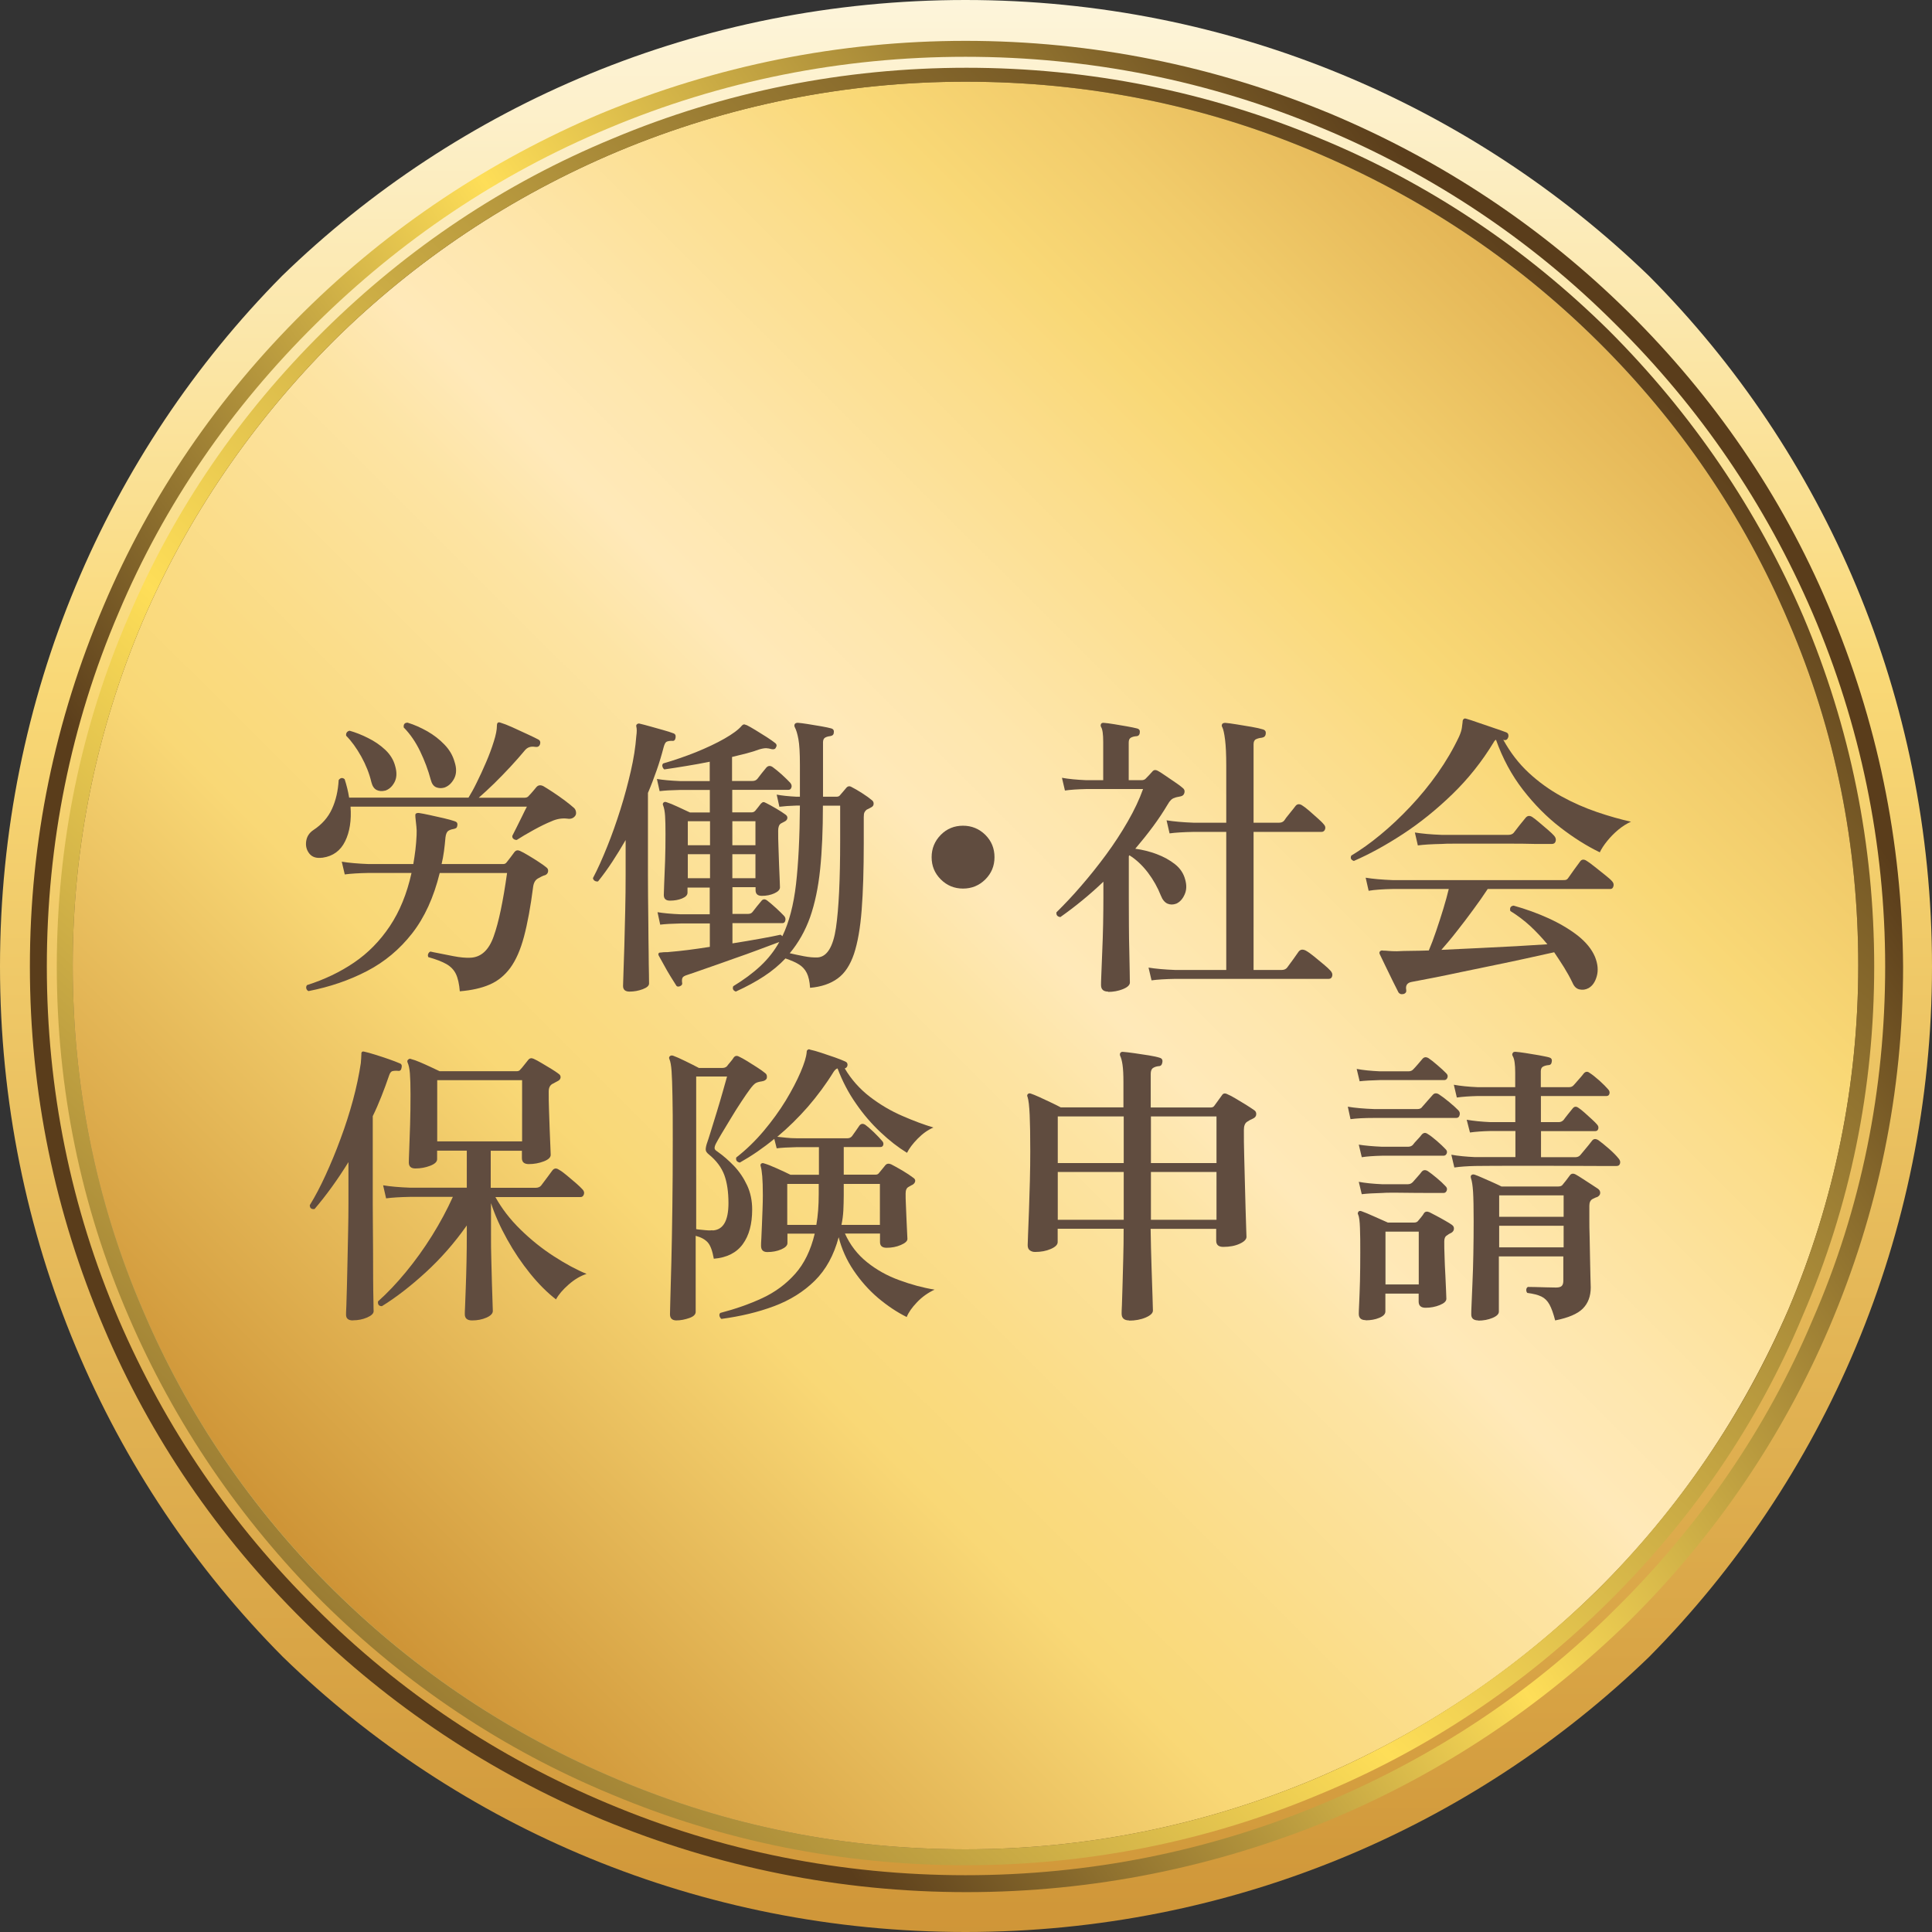 <svg width="96" height="96" viewBox="0 0 96 96" fill="none" xmlns="http://www.w3.org/2000/svg">
<rect x="0" y="0" width="96" height="96" fill="#333333" stroke="none"/>
<g clip-path="url(#clip0_424_62)">
<path d="M81.939 82.335C90.603 73.572 96 61.442 96 48.025C96 34.608 90.653 22.478 81.939 13.714C73.176 5.248 61.194 0 47.975 0C34.756 0 22.775 5.199 14.011 13.714C5.347 22.478 0 34.608 0 48.025C0 61.442 5.347 73.572 14.061 82.335C22.775 90.801 34.756 96 47.975 96C61.194 96 73.176 90.801 81.939 82.335ZM4.307 48.025C4.307 24.161 23.864 4.802 47.975 4.802C72.087 4.802 91.643 24.161 91.643 48.025C91.643 71.889 72.087 91.247 47.975 91.247C23.864 91.198 4.307 71.889 4.307 48.025Z" fill="url(#paint0_linear_424_62)"/>
<path d="M89.118 30.845C86.89 25.596 83.672 20.893 79.563 16.833C75.453 12.773 70.7 9.605 65.353 7.377C59.858 5.099 54.016 3.911 47.975 3.911C41.935 3.911 36.093 5.099 30.597 7.377C25.3 9.555 20.547 12.773 16.437 16.784C12.328 20.844 9.11 25.547 6.882 30.795C4.555 36.291 3.367 42.034 3.367 48.025C3.367 54.015 4.555 59.758 6.882 65.205C9.11 70.453 12.328 75.156 16.437 79.216C20.547 83.276 25.3 86.444 30.647 88.672C36.142 90.95 41.984 92.138 48.025 92.138C54.065 92.138 59.907 90.95 65.403 88.672C70.7 86.444 75.503 83.276 79.612 79.216C83.722 75.156 86.94 70.453 89.168 65.205C91.495 59.758 92.683 53.966 92.683 48.025C92.633 42.034 91.445 36.291 89.118 30.845Z" fill="url(#paint1_linear_424_62)"/>
<path d="M47.975 3.763C23.27 3.763 3.218 23.567 3.218 48.025C3.218 72.483 23.27 92.287 47.975 92.287C72.681 92.287 92.732 72.483 92.732 48.025C92.732 23.567 72.681 3.763 47.975 3.763ZM79.365 79.018C75.305 83.028 70.552 86.197 65.254 88.425C59.808 90.702 53.966 91.891 47.975 91.891C41.984 91.891 36.192 90.752 30.696 88.425C25.399 86.197 20.695 83.078 16.586 79.018C12.526 75.008 9.308 70.304 7.08 65.056C4.753 59.66 3.614 53.916 3.614 47.975C3.614 42.034 4.802 36.291 7.08 30.894C9.308 25.696 12.526 20.992 16.586 16.932C20.646 12.922 25.399 9.753 30.696 7.525C36.142 5.248 41.984 4.06 47.975 4.06C53.966 4.06 59.759 5.198 65.254 7.525C70.552 9.753 75.255 12.873 79.365 16.932C83.424 20.943 86.643 25.646 88.871 30.894C91.198 36.291 92.336 42.034 92.336 47.975C92.336 53.916 91.148 59.66 88.871 65.056C86.593 70.304 83.424 75.008 79.365 79.018Z" fill="url(#paint2_linear_424_62)"/>
<path d="M89.613 30.647C87.336 25.349 84.068 20.547 79.959 16.437C75.8 12.328 70.997 9.11 65.601 6.882C60.056 4.555 54.114 3.367 48.025 3.367C41.935 3.367 35.994 4.555 30.449 6.882C25.052 9.11 20.25 12.328 16.091 16.437C11.932 20.547 8.664 25.3 6.387 30.647C4.01 36.142 2.822 41.984 2.822 48.025C2.822 54.065 4.01 59.907 6.387 65.403C8.664 70.7 11.932 75.503 16.041 79.612C20.2 83.722 25.003 86.94 30.399 89.168C35.944 91.495 41.886 92.683 47.975 92.683C54.065 92.683 60.006 91.495 65.551 89.168C70.948 86.94 75.75 83.722 79.909 79.612C84.068 75.503 87.336 70.75 89.564 65.403C91.94 59.907 93.128 54.065 93.128 48.025C93.128 41.984 91.94 36.142 89.613 30.647ZM65.254 88.425C59.808 90.702 53.966 91.891 47.975 91.891C41.984 91.891 36.192 90.752 30.696 88.425C25.399 86.197 20.695 83.078 16.586 79.018C12.526 75.008 9.308 70.304 7.08 65.056C4.753 59.66 3.614 53.916 3.614 47.975C3.614 42.034 4.802 36.291 7.08 30.894C9.308 25.696 12.526 20.992 16.586 16.933C20.646 12.922 25.399 9.754 30.696 7.526C36.142 5.248 41.984 4.06 47.975 4.06C53.966 4.06 59.759 5.199 65.254 7.526C70.552 9.754 75.255 12.873 79.365 16.933C83.424 20.943 86.643 25.646 88.871 30.894C91.198 36.291 92.336 42.034 92.336 47.975C92.336 53.916 91.148 59.66 88.871 65.056C86.643 70.255 83.424 74.958 79.365 79.018C75.255 83.028 70.552 86.197 65.254 88.425Z" fill="url(#paint3_linear_424_62)"/>
<path d="M90.851 30.102C88.524 24.606 85.157 19.705 80.899 15.496C76.642 11.288 71.641 7.971 66.096 5.644C60.353 3.268 54.263 2.03 47.975 2.03C41.688 2.03 35.598 3.268 29.855 5.644C24.359 7.971 19.358 11.288 15.101 15.496C10.843 19.705 7.476 24.606 5.149 30.102C2.723 35.796 1.485 41.786 1.485 48.025C1.485 54.263 2.723 60.254 5.149 65.947C7.476 71.443 10.843 76.344 15.101 80.553C19.358 84.761 24.359 88.078 29.904 90.405C35.647 92.782 41.737 94.019 48.025 94.019C54.312 94.019 60.402 92.782 66.145 90.405C71.691 88.078 76.642 84.761 80.949 80.553C85.207 76.344 88.573 71.393 90.9 65.947C93.326 60.254 94.564 54.263 94.564 48.025C94.515 41.786 93.277 35.796 90.851 30.102ZM65.749 89.613C60.105 91.99 54.114 93.178 47.975 93.178C41.836 93.178 35.845 91.99 30.201 89.613C24.755 87.336 19.854 84.068 15.695 79.909C11.486 75.75 8.219 70.948 5.892 65.551C3.515 60.006 2.327 54.114 2.327 48.025C2.327 41.935 3.515 35.994 5.892 30.449C8.169 25.052 11.486 20.25 15.695 16.091C19.903 11.932 24.755 8.664 30.201 6.387C35.845 4.01 41.836 2.822 47.975 2.822C54.114 2.822 60.105 4.01 65.749 6.387C71.195 8.664 76.097 11.932 80.256 16.091C84.464 20.25 87.732 25.052 90.059 30.449C92.435 35.994 93.673 41.935 93.673 48.025C93.673 54.114 92.485 60.056 90.059 65.601C87.781 70.997 84.464 75.8 80.256 79.959C76.097 84.118 71.195 87.336 65.749 89.613Z" fill="url(#paint4_linear_424_62)"/>
<path d="M16.017 42.618C15.719 42.658 15.507 42.588 15.368 42.41C15.229 42.232 15.18 42.029 15.214 41.796C15.249 41.563 15.368 41.38 15.576 41.242C15.997 40.964 16.304 40.618 16.497 40.192C16.69 39.771 16.799 39.291 16.828 38.761C16.918 38.642 17.017 38.627 17.125 38.717C17.224 39.024 17.299 39.326 17.348 39.633H23.28C23.398 39.444 23.537 39.197 23.691 38.88C23.849 38.563 24.003 38.227 24.156 37.87C24.309 37.514 24.438 37.167 24.537 36.845C24.641 36.518 24.691 36.261 24.691 36.063C24.691 35.984 24.706 35.934 24.735 35.914C24.765 35.885 24.814 35.885 24.884 35.914C25.022 35.954 25.215 36.028 25.468 36.142C25.721 36.256 25.968 36.37 26.211 36.484C26.458 36.598 26.631 36.682 26.74 36.741C26.839 36.791 26.869 36.875 26.829 36.994C26.79 37.093 26.711 37.132 26.592 37.112C26.364 37.073 26.191 37.137 26.062 37.306C25.864 37.543 25.636 37.806 25.369 38.093C25.102 38.38 24.829 38.662 24.552 38.934C24.27 39.207 24.017 39.44 23.79 39.638H26.077C26.166 39.638 26.235 39.603 26.285 39.534C26.334 39.484 26.399 39.415 26.478 39.321C26.557 39.227 26.617 39.157 26.656 39.108C26.745 39.009 26.859 38.994 26.998 39.063C27.117 39.133 27.275 39.231 27.478 39.365C27.681 39.499 27.879 39.638 28.077 39.786C28.275 39.935 28.424 40.058 28.533 40.157C28.582 40.207 28.612 40.271 28.622 40.35C28.632 40.43 28.617 40.494 28.577 40.544C28.488 40.662 28.354 40.707 28.181 40.677C27.914 40.648 27.656 40.692 27.399 40.811C27.151 40.91 26.859 41.053 26.523 41.237C26.181 41.425 25.899 41.593 25.676 41.737C25.607 41.737 25.552 41.717 25.508 41.677C25.463 41.638 25.448 41.588 25.458 41.529C25.508 41.43 25.577 41.291 25.671 41.108C25.765 40.925 25.859 40.737 25.953 40.539C26.047 40.341 26.122 40.192 26.181 40.083H17.418C17.467 40.761 17.378 41.336 17.15 41.801C16.922 42.267 16.551 42.544 16.031 42.618H16.017ZM22.849 49.272C22.819 48.901 22.755 48.609 22.656 48.401C22.557 48.193 22.398 48.029 22.185 47.906C21.968 47.782 21.671 47.668 21.284 47.559C21.255 47.5 21.255 47.445 21.279 47.391C21.304 47.336 21.339 47.302 21.388 47.282C21.428 47.292 21.473 47.302 21.522 47.312C21.572 47.322 21.621 47.331 21.671 47.341C21.918 47.391 22.2 47.445 22.527 47.51C22.854 47.574 23.131 47.599 23.369 47.589C23.898 47.569 24.29 47.218 24.532 46.524C24.78 45.836 24.998 44.787 25.196 43.38H21.849C21.552 44.589 21.096 45.589 20.477 46.381C19.858 47.173 19.111 47.797 18.235 48.252C17.358 48.708 16.393 49.039 15.328 49.247C15.269 49.218 15.234 49.173 15.219 49.114C15.204 49.054 15.219 49 15.254 48.95C16.12 48.673 16.898 48.302 17.591 47.831C18.284 47.361 18.878 46.757 19.368 46.024C19.858 45.292 20.22 44.41 20.448 43.376H18.324C17.824 43.385 17.423 43.41 17.131 43.45L16.982 42.816C17.343 42.876 17.794 42.915 18.324 42.935H20.537C20.576 42.707 20.611 42.474 20.641 42.232C20.67 41.989 20.69 41.747 20.7 41.504C20.71 41.336 20.705 41.192 20.69 41.068C20.675 40.945 20.666 40.841 20.656 40.752C20.646 40.682 20.641 40.633 20.641 40.603C20.631 40.514 20.636 40.459 20.656 40.44C20.675 40.41 20.725 40.395 20.804 40.395C20.943 40.415 21.126 40.45 21.349 40.499C21.576 40.548 21.804 40.598 22.037 40.653C22.27 40.707 22.453 40.757 22.591 40.806C22.7 40.836 22.745 40.905 22.725 41.014C22.715 41.083 22.695 41.128 22.661 41.148C22.626 41.167 22.587 41.182 22.537 41.192C22.408 41.212 22.314 41.252 22.255 41.301C22.195 41.355 22.156 41.455 22.136 41.603C22.116 41.841 22.091 42.069 22.062 42.291C22.032 42.514 21.992 42.727 21.943 42.935H24.998C25.077 42.935 25.136 42.905 25.176 42.846C25.225 42.786 25.29 42.702 25.374 42.593C25.458 42.484 25.522 42.395 25.572 42.326C25.641 42.247 25.73 42.232 25.839 42.281C25.948 42.331 26.087 42.405 26.25 42.504C26.419 42.603 26.582 42.707 26.75 42.816C26.919 42.925 27.052 43.019 27.146 43.098C27.216 43.148 27.245 43.212 27.235 43.296C27.226 43.38 27.181 43.44 27.102 43.48C27.032 43.499 26.968 43.524 26.909 43.554C26.849 43.584 26.795 43.613 26.745 43.643C26.607 43.712 26.523 43.851 26.493 44.054C26.364 45.059 26.211 45.886 26.037 46.539C25.864 47.193 25.636 47.708 25.359 48.089C25.082 48.465 24.74 48.747 24.334 48.921C23.928 49.099 23.433 49.208 22.849 49.257V49.272ZM19.131 39.286C18.972 39.326 18.834 39.311 18.71 39.251C18.586 39.187 18.502 39.058 18.452 38.86C18.353 38.439 18.185 38.014 17.952 37.593C17.715 37.172 17.467 36.825 17.2 36.558C17.19 36.489 17.2 36.434 17.234 36.39C17.269 36.345 17.314 36.32 17.373 36.31C17.66 36.39 17.962 36.508 18.279 36.667C18.601 36.825 18.888 37.018 19.141 37.256C19.393 37.494 19.561 37.766 19.641 38.083C19.73 38.4 19.715 38.662 19.596 38.88C19.477 39.098 19.319 39.231 19.126 39.291L19.131 39.286ZM22.067 39.138C21.928 39.177 21.794 39.167 21.671 39.118C21.542 39.063 21.453 38.939 21.403 38.741C21.274 38.261 21.096 37.786 20.873 37.325C20.651 36.865 20.378 36.469 20.061 36.147C20.042 35.989 20.106 35.909 20.255 35.909C20.581 36.008 20.903 36.152 21.23 36.335C21.557 36.523 21.839 36.741 22.086 36.999C22.334 37.256 22.497 37.538 22.587 37.855C22.695 38.182 22.686 38.459 22.567 38.687C22.443 38.92 22.279 39.068 22.072 39.138H22.067Z" fill="#604C3F"/>
<path d="M31.285 49.272C31.067 49.272 30.959 49.178 30.959 48.99C30.959 48.95 30.964 48.748 30.978 48.386C30.993 48.02 31.008 47.564 31.023 47.005C31.038 46.45 31.053 45.861 31.067 45.242C31.082 44.623 31.087 44.034 31.087 43.47V41.742C30.869 42.118 30.652 42.475 30.424 42.821C30.196 43.168 29.963 43.49 29.716 43.797C29.657 43.806 29.602 43.797 29.552 43.767C29.503 43.737 29.473 43.693 29.463 43.633C29.701 43.183 29.934 42.658 30.171 42.069C30.409 41.48 30.627 40.861 30.83 40.217C31.033 39.573 31.201 38.94 31.345 38.316C31.488 37.692 31.578 37.113 31.617 36.583C31.647 36.365 31.647 36.207 31.617 36.098C31.607 36.048 31.617 36.009 31.662 35.979C31.701 35.949 31.751 35.944 31.81 35.964C31.939 35.994 32.107 36.038 32.32 36.098C32.533 36.157 32.741 36.217 32.954 36.276C33.167 36.335 33.335 36.39 33.464 36.439C33.553 36.469 33.588 36.543 33.568 36.662C33.548 36.781 33.489 36.831 33.39 36.811C33.261 36.811 33.172 36.831 33.117 36.86C33.063 36.89 33.018 36.979 32.979 37.118C32.88 37.499 32.766 37.885 32.632 38.266C32.498 38.648 32.355 39.029 32.196 39.4V43.47C32.196 43.737 32.196 44.084 32.201 44.519C32.206 44.955 32.211 45.416 32.216 45.906C32.216 46.396 32.226 46.866 32.231 47.307C32.231 47.748 32.241 48.114 32.246 48.406C32.246 48.698 32.251 48.852 32.251 48.871C32.251 48.98 32.147 49.074 31.934 49.154C31.721 49.233 31.503 49.272 31.276 49.272H31.285ZM36.568 49.272C36.429 49.223 36.385 49.134 36.434 49.005C36.954 48.688 37.405 48.356 37.786 48C38.162 47.648 38.479 47.247 38.722 46.807C38.464 46.906 38.133 47.03 37.717 47.183C37.306 47.337 36.87 47.495 36.41 47.653C35.954 47.817 35.523 47.97 35.117 48.109C34.716 48.252 34.395 48.361 34.157 48.441C34.028 48.48 33.949 48.525 33.919 48.574C33.89 48.624 33.88 48.698 33.89 48.797C33.919 48.896 33.885 48.965 33.786 49.005C33.687 49.045 33.617 49.02 33.578 48.931C33.518 48.842 33.434 48.703 33.32 48.52C33.206 48.337 33.097 48.144 32.989 47.946C32.88 47.748 32.795 47.599 32.736 47.49C32.706 47.441 32.706 47.396 32.736 47.356C32.746 47.337 32.791 47.327 32.87 47.327C32.929 47.317 32.993 47.312 33.068 47.312C33.142 47.312 33.221 47.312 33.31 47.297C33.558 47.277 33.85 47.247 34.197 47.203C34.538 47.158 34.9 47.109 35.271 47.049V45.886H33.825C33.385 45.896 33.043 45.916 32.805 45.945L32.672 45.326C32.969 45.376 33.345 45.411 33.805 45.43H35.266V44.103H34.162V44.356C34.162 44.475 34.073 44.569 33.895 44.643C33.716 44.717 33.518 44.752 33.291 44.752C33.083 44.752 32.984 44.658 32.984 44.47C32.984 44.401 32.989 44.212 33.003 43.901C33.018 43.589 33.033 43.217 33.048 42.782C33.063 42.346 33.068 41.9 33.068 41.445C33.068 41.059 33.063 40.762 33.048 40.544C33.033 40.326 33.003 40.158 32.954 40.029C32.924 39.969 32.929 39.92 32.969 39.88C33.008 39.841 33.063 39.836 33.132 39.865C33.261 39.905 33.444 39.979 33.677 40.088C33.909 40.197 34.112 40.291 34.281 40.37H35.271V39.252H33.795C33.355 39.261 33.013 39.281 32.776 39.311L32.642 38.707C32.939 38.756 33.315 38.791 33.776 38.811H35.266V37.85C34.875 37.93 34.484 37.999 34.093 38.063C33.706 38.128 33.345 38.182 33.008 38.232C32.959 38.192 32.929 38.142 32.914 38.083C32.899 38.024 32.914 37.974 32.954 37.935C33.503 37.776 34.048 37.588 34.583 37.375C35.117 37.157 35.593 36.934 35.999 36.702C36.405 36.469 36.697 36.256 36.86 36.058C36.9 36.019 36.929 35.999 36.949 35.999C36.979 35.989 37.024 35.999 37.083 36.028H37.098C37.217 36.088 37.37 36.172 37.553 36.286C37.742 36.4 37.925 36.514 38.108 36.632C38.291 36.751 38.43 36.85 38.529 36.929C38.598 36.989 38.608 37.058 38.558 37.137C38.529 37.217 38.459 37.246 38.35 37.227C38.251 37.197 38.157 37.182 38.068 37.177C37.979 37.177 37.86 37.197 37.717 37.241C37.529 37.311 37.326 37.375 37.098 37.434C36.87 37.494 36.633 37.553 36.375 37.613V38.806H37.395C37.494 38.806 37.573 38.771 37.633 38.702C37.692 38.623 37.766 38.529 37.855 38.415C37.944 38.301 38.019 38.212 38.078 38.142C38.167 38.044 38.271 38.034 38.39 38.113C38.529 38.212 38.682 38.34 38.855 38.494C39.029 38.653 39.162 38.786 39.261 38.89C39.331 38.969 39.351 39.048 39.326 39.128C39.301 39.207 39.252 39.247 39.172 39.247H36.385V40.365H37.36C37.42 40.365 37.474 40.341 37.524 40.291C37.563 40.242 37.608 40.187 37.657 40.128C37.707 40.068 37.756 40.004 37.806 39.935C37.855 39.885 37.895 39.861 37.925 39.856C37.954 39.851 38.004 39.865 38.073 39.905C38.212 39.974 38.375 40.063 38.568 40.177C38.761 40.291 38.915 40.39 39.034 40.479C39.103 40.529 39.133 40.588 39.123 40.658C39.113 40.727 39.068 40.781 38.989 40.821C38.95 40.841 38.92 40.856 38.895 40.87C38.87 40.885 38.841 40.9 38.801 40.92C38.712 40.979 38.667 41.098 38.667 41.272C38.667 41.529 38.667 41.806 38.682 42.103C38.692 42.405 38.702 42.693 38.712 42.975C38.722 43.257 38.732 43.495 38.742 43.697C38.752 43.901 38.756 44.029 38.756 44.089C38.756 44.208 38.662 44.306 38.474 44.391C38.286 44.475 38.083 44.514 37.855 44.514C37.647 44.514 37.544 44.42 37.544 44.232V44.084H36.395V45.411H37.177C37.276 45.411 37.35 45.376 37.4 45.307C37.459 45.227 37.529 45.138 37.613 45.034C37.697 44.93 37.766 44.846 37.826 44.777C37.905 44.668 38.004 44.658 38.123 44.747C38.251 44.846 38.395 44.97 38.558 45.118C38.722 45.267 38.85 45.396 38.95 45.5C39.019 45.569 39.044 45.648 39.024 45.737C39.004 45.827 38.955 45.871 38.875 45.871H36.395V46.876C36.895 46.797 37.365 46.718 37.806 46.638C38.242 46.559 38.568 46.495 38.786 46.445C38.816 46.465 38.846 46.49 38.875 46.52C39.212 45.822 39.435 44.96 39.554 43.93C39.672 42.9 39.737 41.603 39.747 40.029H39.568C39.237 40.039 38.955 40.059 38.727 40.088L38.593 39.484C38.86 39.534 39.182 39.568 39.568 39.588H39.747V38.009C39.747 37.42 39.722 36.989 39.672 36.727C39.623 36.459 39.563 36.266 39.494 36.137C39.464 36.078 39.464 36.023 39.494 35.974C39.524 35.934 39.573 35.915 39.643 35.915C39.761 35.925 39.93 35.944 40.143 35.979C40.361 36.014 40.578 36.048 40.801 36.088C41.024 36.127 41.187 36.162 41.296 36.192C41.405 36.221 41.45 36.291 41.43 36.4C41.43 36.499 41.371 36.558 41.252 36.578C41.153 36.588 41.069 36.613 40.999 36.652C40.93 36.692 40.895 36.771 40.895 36.89V39.588H41.574C41.653 39.588 41.712 39.559 41.752 39.499C41.801 39.44 41.851 39.38 41.905 39.321C41.96 39.261 42.004 39.207 42.044 39.157C42.123 39.058 42.217 39.044 42.326 39.113C42.465 39.182 42.633 39.281 42.836 39.41C43.039 39.539 43.202 39.657 43.331 39.766C43.391 39.816 43.415 39.875 43.41 39.95C43.405 40.024 43.366 40.078 43.287 40.118C43.237 40.148 43.197 40.167 43.168 40.182C43.138 40.197 43.103 40.217 43.064 40.232C43.014 40.271 42.98 40.316 42.955 40.365C42.93 40.415 42.92 40.494 42.92 40.603V41.886C42.92 43.202 42.886 44.312 42.816 45.212C42.747 46.114 42.618 46.841 42.435 47.396C42.247 47.95 41.98 48.361 41.623 48.619C41.267 48.881 40.811 49.035 40.252 49.084C40.232 48.767 40.177 48.525 40.088 48.346C39.999 48.168 39.87 48.03 39.707 47.926C39.544 47.822 39.316 47.723 39.029 47.624C38.722 47.95 38.37 48.243 37.964 48.51C37.558 48.777 37.098 49.025 36.578 49.263L36.568 49.272ZM34.177 41.999H35.281V40.806H34.177V41.999ZM34.177 43.638H35.281V42.445H34.177V43.638ZM36.39 41.999H37.538V40.806H36.39V41.999ZM36.39 43.638H37.538V42.445H36.39V43.638ZM40.638 47.574C41.098 47.535 41.4 47.044 41.539 46.099C41.678 45.153 41.747 43.712 41.747 41.776V40.034H40.89C40.89 41.232 40.846 42.286 40.752 43.197C40.658 44.108 40.489 44.901 40.252 45.579C40.009 46.257 39.672 46.851 39.242 47.366C39.459 47.416 39.692 47.465 39.95 47.515C40.207 47.564 40.435 47.584 40.643 47.574H40.638Z" fill="#604C3F"/>
<path d="M47.852 44.153C47.421 44.153 47.049 43.999 46.747 43.697C46.44 43.39 46.292 43.024 46.292 42.593C46.292 42.163 46.445 41.791 46.747 41.484C47.049 41.177 47.421 41.029 47.852 41.029C48.282 41.029 48.654 41.182 48.961 41.484C49.267 41.791 49.416 42.158 49.416 42.593C49.416 43.029 49.263 43.395 48.961 43.697C48.658 43.999 48.287 44.153 47.852 44.153Z" fill="#604C3F"/>
<path d="M55.065 49.272C54.827 49.272 54.709 49.163 54.709 48.946C54.709 48.906 54.709 48.738 54.724 48.436C54.733 48.134 54.748 47.762 54.768 47.322C54.788 46.881 54.803 46.416 54.813 45.935C54.822 45.455 54.827 45.005 54.827 44.594V43.811C54.159 44.45 53.446 45.034 52.689 45.569C52.54 45.549 52.476 45.47 52.495 45.331C52.887 44.945 53.298 44.514 53.718 44.024C54.139 43.539 54.555 43.019 54.956 42.475C55.357 41.93 55.719 41.376 56.04 40.816C56.362 40.257 56.615 39.722 56.798 39.207H53.966C53.535 39.217 53.184 39.242 52.916 39.281L52.768 38.648C53.095 38.707 53.491 38.746 53.961 38.766H54.818V36.865C54.818 36.484 54.783 36.236 54.714 36.127C54.684 36.078 54.684 36.023 54.714 35.964C54.743 35.924 54.793 35.91 54.862 35.919C54.981 35.929 55.144 35.949 55.357 35.984C55.57 36.019 55.783 36.053 56.001 36.093C56.219 36.132 56.387 36.167 56.501 36.197C56.61 36.226 56.654 36.296 56.635 36.405C56.625 36.523 56.56 36.583 56.441 36.583C56.342 36.593 56.258 36.618 56.189 36.657C56.12 36.697 56.085 36.776 56.085 36.895V38.766H56.734C56.803 38.766 56.862 38.746 56.912 38.707C56.961 38.657 57.021 38.598 57.09 38.524C57.159 38.449 57.224 38.38 57.283 38.311C57.343 38.251 57.422 38.246 57.521 38.296C57.63 38.355 57.763 38.44 57.917 38.548C58.075 38.657 58.234 38.766 58.397 38.875C58.56 38.984 58.684 39.078 58.773 39.157C58.853 39.217 58.877 39.296 58.853 39.395C58.828 39.494 58.764 39.553 58.655 39.573C58.615 39.583 58.565 39.593 58.506 39.603C58.447 39.613 58.397 39.628 58.358 39.648C58.239 39.677 58.125 39.786 58.021 39.974C57.803 40.341 57.56 40.707 57.288 41.074C57.016 41.44 56.724 41.806 56.412 42.173C56.773 42.222 57.13 42.311 57.476 42.44C57.818 42.569 58.125 42.737 58.382 42.94C58.64 43.143 58.813 43.4 58.892 43.707C58.971 43.985 58.962 44.232 58.862 44.45C58.764 44.673 58.625 44.821 58.452 44.901C58.293 44.96 58.145 44.96 58.011 44.901C57.877 44.841 57.763 44.708 57.684 44.505C57.526 44.103 57.313 43.722 57.041 43.361C56.768 43.004 56.461 42.712 56.12 42.499L56.09 42.544V44.623C56.09 45.044 56.09 45.49 56.095 45.96C56.095 46.425 56.105 46.866 56.115 47.272C56.125 47.683 56.13 48.025 56.135 48.307C56.135 48.589 56.144 48.757 56.144 48.817C56.144 48.946 56.031 49.054 55.798 49.149C55.565 49.243 55.318 49.287 55.055 49.287L55.065 49.272ZM57.219 48.713L57.07 48.079C57.437 48.139 57.882 48.178 58.412 48.198H60.932V41.336H59.323C58.813 41.346 58.407 41.37 58.115 41.41L57.966 40.762C58.338 40.821 58.788 40.861 59.308 40.88H60.932V38.048C60.932 37.499 60.912 37.068 60.873 36.756C60.833 36.444 60.788 36.241 60.739 36.142C60.699 36.083 60.699 36.023 60.739 35.964C60.769 35.934 60.818 35.919 60.888 35.919C61.016 35.929 61.204 35.954 61.447 35.994C61.694 36.033 61.942 36.073 62.19 36.117C62.442 36.162 62.625 36.202 62.744 36.241C62.863 36.271 62.912 36.345 62.893 36.464C62.883 36.573 62.818 36.637 62.7 36.657C62.591 36.667 62.496 36.692 62.412 36.731C62.328 36.771 62.289 36.855 62.289 36.984V40.88H63.556C63.665 40.88 63.749 40.846 63.809 40.776C63.858 40.697 63.952 40.573 64.091 40.405C64.229 40.237 64.323 40.118 64.373 40.049C64.452 39.95 64.556 39.935 64.68 40.004C64.779 40.063 64.898 40.153 65.041 40.276C65.185 40.4 65.324 40.524 65.462 40.648C65.601 40.772 65.705 40.87 65.769 40.95C65.848 41.029 65.873 41.113 65.843 41.202C65.814 41.291 65.754 41.336 65.665 41.336H62.289V48.198H63.675C63.804 48.198 63.898 48.158 63.957 48.079C64.026 47.99 64.125 47.851 64.259 47.668C64.393 47.48 64.482 47.351 64.531 47.282C64.621 47.173 64.739 47.158 64.888 47.237C64.997 47.297 65.13 47.391 65.294 47.525C65.457 47.658 65.616 47.792 65.774 47.921C65.933 48.054 66.046 48.158 66.116 48.238C66.195 48.327 66.22 48.416 66.195 48.505C66.17 48.594 66.116 48.639 66.027 48.639H58.412C57.912 48.648 57.511 48.673 57.219 48.713Z" fill="#604C3F"/>
<path d="M67.279 42.782C67.131 42.732 67.086 42.643 67.145 42.514C67.606 42.237 68.091 41.895 68.591 41.48C69.091 41.069 69.586 40.603 70.076 40.083C70.567 39.563 71.017 39.014 71.433 38.425C71.849 37.836 72.205 37.227 72.502 36.598C72.582 36.42 72.626 36.271 72.641 36.157C72.656 36.038 72.666 35.944 72.676 35.875C72.676 35.806 72.691 35.761 72.72 35.741C72.74 35.702 72.785 35.692 72.854 35.712C72.993 35.751 73.196 35.816 73.458 35.91C73.725 36.004 73.988 36.093 74.255 36.182C74.522 36.271 74.716 36.34 74.844 36.39C74.894 36.41 74.924 36.439 74.943 36.484C74.958 36.529 74.958 36.573 74.948 36.623C74.909 36.741 74.839 36.791 74.74 36.771L74.696 36.756C75.042 37.385 75.458 37.93 75.958 38.395C76.453 38.855 76.998 39.247 77.582 39.568C78.166 39.89 78.761 40.148 79.355 40.351C79.949 40.554 80.513 40.712 81.043 40.831C80.835 40.92 80.627 41.054 80.414 41.227C80.201 41.405 80.018 41.593 79.855 41.796C79.691 41.999 79.573 42.182 79.493 42.351C78.855 42.044 78.201 41.633 77.533 41.118C76.864 40.603 76.246 39.979 75.681 39.252C75.117 38.524 74.666 37.692 74.334 36.756C74.285 36.786 74.245 36.831 74.216 36.89C73.636 37.845 72.953 38.702 72.166 39.464C71.379 40.227 70.562 40.885 69.715 41.44C68.868 41.994 68.056 42.44 67.279 42.777V42.782ZM69.73 49.391C69.631 49.421 69.552 49.391 69.492 49.317C69.433 49.208 69.344 49.03 69.22 48.777C69.096 48.525 68.972 48.267 68.844 48.005C68.715 47.738 68.621 47.544 68.561 47.416C68.532 47.356 68.537 47.307 68.576 47.267C68.616 47.228 68.67 47.218 68.74 47.237C68.809 47.237 68.898 47.237 69.007 47.252C69.116 47.262 69.25 47.267 69.403 47.267C69.621 47.257 69.864 47.247 70.136 47.247C70.408 47.247 70.695 47.237 70.997 47.228C71.116 46.95 71.235 46.633 71.359 46.267C71.483 45.906 71.601 45.539 71.715 45.168C71.829 44.797 71.918 44.465 71.988 44.173H69.215C68.705 44.183 68.299 44.212 68.007 44.262L67.859 43.613C68.23 43.673 68.68 43.712 69.2 43.732H77.637C77.716 43.732 77.775 43.732 77.815 43.717C77.855 43.707 77.894 43.673 77.934 43.613C77.993 43.524 78.087 43.391 78.221 43.207C78.355 43.024 78.449 42.895 78.508 42.816C78.587 42.697 78.696 42.683 78.835 42.772C78.934 42.831 79.067 42.93 79.241 43.069C79.414 43.207 79.582 43.341 79.751 43.475C79.919 43.608 80.033 43.707 80.092 43.777C80.172 43.856 80.196 43.94 80.172 44.034C80.147 44.128 80.097 44.173 80.018 44.173H73.923C73.716 44.49 73.478 44.831 73.206 45.198C72.938 45.569 72.666 45.92 72.394 46.267C72.126 46.614 71.864 46.921 71.621 47.198C72.22 47.168 72.844 47.139 73.488 47.109C74.131 47.079 74.75 47.049 75.349 47.015C75.944 46.98 76.458 46.95 76.889 46.921C76.632 46.609 76.349 46.307 76.043 46.02C75.731 45.732 75.399 45.485 75.047 45.267C75.008 45.109 75.062 45.02 75.211 45C75.81 45.168 76.389 45.376 76.944 45.628C77.498 45.881 77.983 46.168 78.399 46.49C78.81 46.817 79.097 47.168 79.256 47.549C79.394 47.896 79.424 48.213 79.345 48.5C79.266 48.792 79.127 48.99 78.934 49.099C78.785 49.178 78.637 49.198 78.483 49.163C78.33 49.129 78.216 49.02 78.137 48.832C78.008 48.564 77.865 48.307 77.711 48.059C77.552 47.807 77.389 47.559 77.226 47.317C76.835 47.406 76.379 47.505 75.859 47.619C75.339 47.733 74.81 47.846 74.25 47.96C73.696 48.074 73.151 48.188 72.621 48.297C72.092 48.411 71.606 48.51 71.176 48.594C70.745 48.678 70.398 48.743 70.141 48.792C69.923 48.832 69.834 48.965 69.874 49.188C69.893 49.287 69.849 49.356 69.74 49.396L69.73 49.391ZM70.453 42.014L70.304 41.366C70.666 41.425 71.111 41.465 71.631 41.484H74.948C75.067 41.484 75.156 41.45 75.216 41.38C75.275 41.301 75.369 41.178 75.503 41.009C75.636 40.841 75.736 40.717 75.805 40.638C75.894 40.529 76.003 40.514 76.132 40.593C76.221 40.653 76.34 40.742 76.483 40.866C76.632 40.989 76.775 41.113 76.919 41.237C77.062 41.361 77.161 41.455 77.221 41.524C77.3 41.613 77.325 41.702 77.3 41.796C77.275 41.89 77.211 41.935 77.117 41.935H76.275C75.914 41.925 75.488 41.92 74.998 41.92H72.314C71.963 41.92 71.74 41.925 71.641 41.935C71.131 41.945 70.73 41.97 70.448 42.009L70.453 42.014Z" fill="#604C3F"/>
<path d="M17.537 65.611C17.309 65.611 17.195 65.517 17.195 65.329C17.195 65.289 17.195 65.14 17.21 64.888C17.22 64.63 17.23 64.304 17.239 63.898C17.249 63.497 17.259 63.056 17.269 62.576C17.279 62.1 17.289 61.62 17.299 61.145C17.309 60.67 17.314 60.229 17.314 59.823V57.744C16.774 58.62 16.21 59.397 15.63 60.076C15.472 60.095 15.393 60.031 15.393 59.883C15.66 59.452 15.922 58.952 16.18 58.387C16.437 57.823 16.69 57.224 16.922 56.585C17.16 55.951 17.363 55.313 17.537 54.674C17.71 54.035 17.838 53.421 17.928 52.832C17.938 52.743 17.942 52.659 17.947 52.575C17.947 52.491 17.957 52.431 17.957 52.392C17.947 52.273 17.997 52.228 18.106 52.258C18.244 52.288 18.423 52.337 18.645 52.407C18.868 52.476 19.091 52.55 19.319 52.629C19.547 52.709 19.725 52.778 19.863 52.837C19.953 52.867 19.982 52.941 19.953 53.06C19.933 53.179 19.873 53.228 19.774 53.209C19.646 53.199 19.552 53.209 19.487 53.228C19.423 53.253 19.373 53.322 19.334 53.441C19.215 53.788 19.091 54.129 18.957 54.466C18.824 54.803 18.68 55.139 18.522 55.461V59.828C18.522 60.016 18.522 60.313 18.527 60.719C18.527 61.125 18.537 61.581 18.537 62.076C18.537 62.571 18.537 63.051 18.541 63.507C18.541 63.962 18.551 64.348 18.556 64.655C18.556 64.967 18.566 65.13 18.566 65.15C18.566 65.269 18.457 65.373 18.239 65.467C18.022 65.561 17.789 65.606 17.532 65.606L17.537 65.611ZM23.453 65.611C23.215 65.611 23.096 65.507 23.096 65.304C23.096 65.264 23.096 65.121 23.111 64.868C23.121 64.616 23.131 64.299 23.146 63.918C23.161 63.531 23.171 63.125 23.181 62.685C23.191 62.244 23.195 61.818 23.195 61.392V60.892C22.577 61.769 21.893 62.546 21.146 63.229C20.398 63.913 19.675 64.472 18.977 64.903C18.829 64.903 18.764 64.824 18.784 64.665C19.245 64.254 19.71 63.764 20.17 63.205C20.631 62.645 21.067 62.041 21.468 61.398C21.869 60.754 22.215 60.11 22.502 59.472H20.378C19.878 59.481 19.477 59.506 19.185 59.546L19.037 58.897C19.398 58.957 19.849 58.996 20.378 59.016H23.195V57.174H21.72V57.6C21.72 57.729 21.606 57.838 21.373 57.927C21.141 58.016 20.898 58.06 20.641 58.06C20.423 58.06 20.314 57.962 20.314 57.764C20.314 57.694 20.319 57.486 20.334 57.135C20.349 56.788 20.363 56.367 20.378 55.872C20.393 55.382 20.398 54.882 20.398 54.382C20.398 53.931 20.388 53.585 20.368 53.342C20.349 53.1 20.309 52.916 20.25 52.788C20.23 52.728 20.24 52.684 20.279 52.654C20.329 52.605 20.378 52.595 20.428 52.624C20.547 52.654 20.69 52.703 20.863 52.778C21.037 52.852 21.215 52.931 21.393 53.015C21.576 53.1 21.725 53.169 21.844 53.228H25.681C25.76 53.228 25.82 53.199 25.859 53.139C25.909 53.09 25.973 53.015 26.052 52.911C26.131 52.807 26.196 52.728 26.245 52.669C26.315 52.58 26.404 52.56 26.513 52.609C26.622 52.659 26.755 52.728 26.909 52.822C27.067 52.916 27.226 53.011 27.389 53.109C27.552 53.209 27.676 53.293 27.765 53.362C27.834 53.411 27.864 53.471 27.854 53.545C27.844 53.62 27.8 53.674 27.721 53.714C27.671 53.743 27.627 53.768 27.582 53.788C27.538 53.808 27.493 53.832 27.443 53.862C27.325 53.931 27.265 54.055 27.265 54.233C27.265 54.511 27.265 54.818 27.28 55.164C27.29 55.511 27.3 55.843 27.315 56.169C27.329 56.496 27.339 56.768 27.349 56.996C27.359 57.224 27.364 57.352 27.364 57.382C27.364 57.511 27.25 57.62 27.018 57.709C26.785 57.798 26.537 57.843 26.275 57.843C26.047 57.843 25.933 57.744 25.933 57.546V57.179H24.384V59.021H26.612C26.74 59.021 26.834 58.981 26.894 58.902C26.953 58.823 27.047 58.699 27.176 58.526C27.305 58.353 27.394 58.234 27.443 58.164C27.532 58.046 27.642 58.031 27.77 58.12C27.879 58.179 28.008 58.273 28.161 58.402C28.315 58.531 28.463 58.66 28.612 58.783C28.76 58.912 28.869 59.016 28.939 59.095C29.018 59.175 29.043 59.259 29.013 59.348C28.983 59.437 28.929 59.481 28.849 59.481H24.616C24.933 60.051 25.344 60.59 25.864 61.096C26.379 61.6 26.933 62.046 27.518 62.422C28.102 62.799 28.646 63.096 29.147 63.299C28.84 63.398 28.543 63.576 28.255 63.828C27.963 64.086 27.755 64.329 27.627 64.566C27.196 64.234 26.765 63.804 26.344 63.284C25.924 62.764 25.542 62.2 25.201 61.586C24.859 60.972 24.592 60.378 24.398 59.783V61.392C24.398 61.774 24.398 62.17 24.413 62.581C24.423 62.992 24.433 63.378 24.443 63.744C24.453 64.111 24.463 64.423 24.473 64.675C24.483 64.928 24.488 65.081 24.488 65.141C24.488 65.269 24.384 65.378 24.171 65.472C23.958 65.566 23.72 65.611 23.458 65.611H23.453ZM21.725 56.714H25.943V53.674H21.725V56.714Z" fill="#604C3F"/>
<path d="M33.617 65.611C33.4 65.611 33.291 65.507 33.291 65.304C33.291 65.244 33.295 64.987 33.31 64.536C33.325 64.086 33.34 63.472 33.36 62.699C33.38 61.927 33.395 61.026 33.409 60.001C33.424 58.971 33.429 57.847 33.429 56.63C33.429 55.704 33.429 54.976 33.414 54.441C33.404 53.907 33.39 53.501 33.37 53.223C33.35 52.946 33.315 52.753 33.266 52.634C33.236 52.575 33.241 52.525 33.281 52.486C33.32 52.446 33.375 52.436 33.444 52.456C33.583 52.505 33.786 52.594 34.048 52.723C34.315 52.852 34.538 52.966 34.726 53.065H35.905C35.994 53.065 36.068 53.035 36.127 52.976C36.137 52.956 36.187 52.892 36.281 52.783C36.375 52.674 36.429 52.599 36.449 52.56C36.519 52.461 36.608 52.441 36.717 52.5C36.826 52.55 36.959 52.624 37.123 52.723C37.286 52.822 37.449 52.926 37.618 53.035C37.786 53.144 37.92 53.238 38.014 53.317C38.093 53.367 38.123 53.451 38.103 53.57C38.073 53.659 37.989 53.713 37.85 53.733C37.712 53.753 37.608 53.783 37.538 53.827C37.469 53.872 37.38 53.966 37.271 54.114C37.152 54.273 37.009 54.481 36.836 54.743C36.662 55.006 36.489 55.278 36.321 55.56C36.147 55.847 35.994 56.105 35.855 56.332C35.717 56.565 35.623 56.728 35.573 56.828C35.523 56.927 35.504 57.001 35.509 57.055C35.509 57.11 35.553 57.159 35.632 57.209C35.929 57.417 36.207 57.659 36.474 57.937C36.741 58.219 36.954 58.536 37.123 58.897C37.291 59.258 37.375 59.66 37.375 60.1C37.375 60.818 37.222 61.392 36.91 61.818C36.603 62.244 36.123 62.492 35.469 62.546C35.4 62.155 35.301 61.883 35.167 61.734C35.033 61.586 34.835 61.477 34.568 61.407V65.185C34.568 65.314 34.464 65.418 34.251 65.492C34.038 65.566 33.82 65.611 33.593 65.611H33.617ZM35.4 61.14C35.929 61.12 36.197 60.669 36.197 59.783C36.197 59.224 36.127 58.754 35.989 58.382C35.85 58.011 35.598 57.669 35.221 57.362C35.122 57.283 35.073 57.209 35.068 57.139C35.063 57.07 35.078 56.971 35.117 56.842C35.167 56.704 35.236 56.491 35.325 56.199C35.414 55.907 35.514 55.585 35.623 55.233C35.731 54.877 35.83 54.545 35.919 54.228C36.009 53.911 36.078 53.669 36.127 53.491H34.593V61.075C34.593 61.075 34.642 61.081 34.682 61.09C34.791 61.1 34.905 61.11 35.028 61.125C35.152 61.14 35.276 61.145 35.405 61.13L35.4 61.14ZM35.845 65.536C35.796 65.497 35.766 65.447 35.751 65.388C35.736 65.328 35.751 65.279 35.791 65.239C36.548 65.041 37.242 64.799 37.88 64.502C38.519 64.204 39.059 63.803 39.509 63.298C39.96 62.794 40.286 62.125 40.484 61.298H39.128V61.769C39.128 61.888 39.024 61.991 38.821 62.081C38.613 62.17 38.385 62.214 38.128 62.214C37.92 62.214 37.816 62.11 37.816 61.902C37.816 61.843 37.816 61.719 37.831 61.531C37.84 61.343 37.85 61.125 37.86 60.868C37.87 60.61 37.88 60.353 37.89 60.085C37.9 59.818 37.905 59.59 37.905 59.392C37.905 58.981 37.895 58.664 37.875 58.442C37.855 58.219 37.831 58.06 37.801 57.961C37.781 57.902 37.786 57.857 37.816 57.828C37.855 57.788 37.91 57.783 37.979 57.813C38.118 57.852 38.326 57.932 38.598 58.055C38.875 58.179 39.098 58.283 39.276 58.372H40.692V57.001H39.583C39.143 57.011 38.811 57.031 38.593 57.06L38.474 56.59C38.197 56.818 37.92 57.026 37.633 57.224C37.345 57.422 37.058 57.6 36.761 57.768C36.613 57.739 36.553 57.654 36.583 57.516C37.073 57.135 37.529 56.694 37.95 56.194C38.365 55.699 38.732 55.194 39.044 54.684C39.351 54.174 39.598 53.703 39.781 53.273C39.965 52.842 40.063 52.52 40.083 52.292C40.083 52.223 40.098 52.184 40.128 52.174C40.158 52.134 40.202 52.129 40.262 52.159C40.4 52.188 40.583 52.238 40.806 52.312C41.034 52.386 41.257 52.461 41.48 52.54C41.702 52.619 41.876 52.688 42.004 52.748C42.093 52.788 42.128 52.857 42.108 52.956C42.089 53.025 42.044 53.07 41.975 53.09C42.301 53.639 42.717 54.109 43.227 54.501C43.737 54.892 44.277 55.209 44.841 55.451C45.406 55.699 45.921 55.887 46.381 56.026C46.104 56.144 45.846 56.328 45.599 56.58C45.351 56.833 45.178 57.065 45.069 57.283C44.633 57.016 44.198 56.679 43.757 56.263C43.316 55.852 42.905 55.377 42.534 54.837C42.158 54.303 41.856 53.718 41.618 53.09C41.559 53.099 41.494 53.154 41.425 53.253C41.044 53.872 40.613 54.451 40.143 54.996C39.672 55.535 39.162 56.035 38.623 56.486C38.732 56.496 38.875 56.511 39.049 56.531C39.222 56.55 39.4 56.56 39.578 56.56H42.113C42.202 56.56 42.277 56.526 42.336 56.456C42.386 56.387 42.45 56.298 42.529 56.184C42.608 56.07 42.668 55.986 42.707 55.926C42.787 55.827 42.886 55.818 43.004 55.897C43.113 55.976 43.252 56.1 43.425 56.263C43.599 56.431 43.727 56.57 43.816 56.674C43.886 56.743 43.91 56.813 43.891 56.887C43.871 56.961 43.821 56.996 43.742 56.996H41.925V58.367H43.519C43.589 58.367 43.643 58.338 43.683 58.278C43.732 58.219 43.787 58.154 43.846 58.08C43.906 58.006 43.955 57.947 43.995 57.897C44.064 57.818 44.158 57.803 44.277 57.852C44.416 57.922 44.599 58.026 44.831 58.159C45.064 58.298 45.242 58.417 45.371 58.516C45.45 58.565 45.485 58.625 45.475 58.694C45.465 58.763 45.42 58.823 45.341 58.872C45.312 58.882 45.282 58.897 45.252 58.917C45.222 58.937 45.188 58.956 45.148 58.976C45.049 59.026 45 59.135 45 59.303C45 59.452 45 59.645 45.014 59.877C45.024 60.115 45.034 60.353 45.044 60.6C45.054 60.848 45.064 61.061 45.074 61.244C45.084 61.427 45.089 61.531 45.089 61.561C45.089 61.67 44.98 61.769 44.762 61.863C44.544 61.957 44.312 62.001 44.054 62.001C43.836 62.001 43.727 61.907 43.727 61.719V61.293H41.984C42.242 61.863 42.608 62.338 43.084 62.719C43.559 63.1 44.094 63.398 44.683 63.61C45.272 63.828 45.856 63.987 46.44 64.081C46.104 64.239 45.812 64.447 45.564 64.71C45.312 64.972 45.143 65.215 45.054 65.442C44.574 65.205 44.099 64.888 43.628 64.492C43.163 64.096 42.757 63.635 42.41 63.12C42.064 62.605 41.821 62.056 41.673 61.477C41.435 62.373 41.039 63.091 40.484 63.64C39.93 64.185 39.257 64.606 38.464 64.903C37.672 65.2 36.801 65.408 35.845 65.536ZM39.118 60.863H40.564C40.603 60.635 40.633 60.397 40.653 60.14C40.672 59.882 40.682 59.62 40.682 59.343V58.828H39.118V60.863ZM41.806 60.863H43.722V58.828H41.925V59.402C41.925 59.669 41.915 59.922 41.905 60.16C41.891 60.402 41.861 60.635 41.811 60.863H41.806Z" fill="#604C3F"/>
<path d="M56.115 65.611C55.857 65.611 55.733 65.497 55.733 65.274C55.733 65.234 55.733 65.091 55.748 64.838C55.758 64.586 55.768 64.264 55.778 63.873C55.788 63.482 55.798 63.041 55.813 62.551C55.828 62.066 55.833 61.566 55.833 61.056H52.555V61.719C52.555 61.848 52.441 61.962 52.213 62.061C51.986 62.16 51.728 62.209 51.431 62.209C51.332 62.209 51.248 62.184 51.174 62.13C51.099 62.076 51.065 61.991 51.065 61.873C51.065 61.813 51.075 61.63 51.084 61.318C51.099 61.006 51.114 60.62 51.129 60.16C51.144 59.699 51.159 59.204 51.174 58.684C51.188 58.164 51.193 57.664 51.193 57.194C51.193 56.436 51.184 55.837 51.164 55.397C51.144 54.956 51.109 54.659 51.06 54.51C51.03 54.451 51.035 54.401 51.075 54.362C51.114 54.322 51.169 54.317 51.238 54.347C51.327 54.377 51.466 54.431 51.649 54.515C51.837 54.599 52.025 54.689 52.223 54.783C52.421 54.877 52.58 54.956 52.708 55.025H55.823V53.773C55.823 53.401 55.808 53.114 55.778 52.911C55.748 52.708 55.709 52.56 55.659 52.461C55.639 52.401 55.644 52.352 55.674 52.312C55.704 52.273 55.753 52.258 55.823 52.268C55.941 52.278 56.12 52.297 56.362 52.332C56.605 52.367 56.843 52.401 57.085 52.441C57.328 52.48 57.506 52.52 57.625 52.56C57.734 52.589 57.778 52.664 57.758 52.782C57.739 52.911 57.679 52.976 57.58 52.976C57.471 52.986 57.377 53.015 57.298 53.065C57.219 53.114 57.179 53.213 57.179 53.362V55.03H60.16C60.249 55.03 60.313 54.996 60.353 54.926C60.402 54.857 60.462 54.773 60.536 54.674C60.61 54.575 60.67 54.491 60.719 54.421C60.779 54.322 60.873 54.307 61.001 54.377C61.1 54.416 61.234 54.486 61.397 54.585C61.566 54.684 61.734 54.788 61.907 54.892C62.081 55.001 62.214 55.09 62.313 55.159C62.393 55.209 62.427 55.278 62.422 55.372C62.417 55.466 62.363 55.535 62.254 55.585C62.155 55.624 62.056 55.679 61.957 55.748C61.858 55.818 61.808 55.951 61.808 56.144C61.808 56.526 61.808 56.946 61.823 57.407C61.833 57.862 61.843 58.323 61.858 58.778C61.873 59.234 61.883 59.66 61.892 60.056C61.902 60.447 61.912 60.773 61.922 61.021C61.932 61.269 61.937 61.417 61.937 61.457C61.937 61.585 61.823 61.699 61.596 61.803C61.368 61.907 61.1 61.957 60.783 61.957C60.546 61.957 60.432 61.853 60.432 61.65V61.061H57.174C57.184 61.719 57.199 62.348 57.219 62.942C57.239 63.536 57.253 64.031 57.268 64.427C57.283 64.823 57.288 65.051 57.288 65.12C57.288 65.249 57.169 65.363 56.927 65.467C56.684 65.571 56.407 65.621 56.095 65.621L56.115 65.611ZM52.56 57.793H55.837V55.476H52.56V57.793ZM52.56 60.61H55.837V58.234H52.56V60.61ZM57.189 57.793H60.447V55.476H57.189V57.793ZM57.189 60.61H60.447V58.234H57.189V60.61Z" fill="#604C3F"/>
<path d="M67.106 55.61L66.972 54.991C67.319 55.05 67.754 55.09 68.284 55.109H70.438C70.547 55.109 70.626 55.07 70.676 54.991C70.725 54.931 70.809 54.837 70.928 54.703C71.047 54.57 71.136 54.471 71.195 54.401C71.275 54.312 71.374 54.303 71.493 54.372C71.631 54.461 71.804 54.59 72.007 54.758C72.21 54.926 72.364 55.065 72.463 55.169C72.532 55.238 72.552 55.318 72.527 55.411C72.502 55.506 72.448 55.55 72.359 55.55H68.289C68.022 55.55 67.799 55.555 67.616 55.565C67.433 55.575 67.264 55.59 67.106 55.61ZM67.561 53.733L67.413 53.114C67.73 53.174 68.111 53.213 68.561 53.233H69.992C70.091 53.233 70.171 53.198 70.23 53.129C70.289 53.07 70.364 52.986 70.458 52.877C70.552 52.768 70.626 52.679 70.686 52.609C70.765 52.52 70.864 52.51 70.983 52.58C71.101 52.659 71.25 52.773 71.423 52.926C71.601 53.08 71.745 53.208 71.849 53.317C71.928 53.387 71.953 53.461 71.923 53.545C71.894 53.629 71.839 53.669 71.76 53.669H68.556C68.146 53.679 67.809 53.699 67.552 53.728L67.561 53.733ZM67.859 65.596C67.631 65.596 67.517 65.492 67.517 65.284C67.517 65.215 67.522 65.036 67.537 64.754C67.552 64.467 67.561 64.106 67.576 63.67C67.586 63.234 67.591 62.754 67.591 62.229C67.591 61.769 67.591 61.368 67.576 61.026C67.566 60.689 67.537 60.462 67.487 60.353C67.457 60.313 67.462 60.264 67.502 60.204C67.542 60.164 67.596 60.16 67.665 60.189C67.804 60.239 68.012 60.323 68.284 60.447C68.561 60.571 68.784 60.669 68.963 60.749H70.26C70.359 60.749 70.428 60.719 70.468 60.66C70.517 60.6 70.567 60.541 70.621 60.476C70.676 60.412 70.72 60.348 70.76 60.278C70.819 60.199 70.908 60.184 71.027 60.234C71.106 60.273 71.22 60.333 71.369 60.412C71.517 60.491 71.666 60.571 71.809 60.655C71.958 60.739 72.072 60.808 72.151 60.867C72.22 60.917 72.25 60.981 72.245 61.061C72.24 61.14 72.201 61.204 72.121 61.254C72.032 61.293 71.958 61.338 71.898 61.387C71.809 61.437 71.765 61.536 71.765 61.684C71.765 61.892 71.765 62.145 71.78 62.447C71.79 62.749 71.799 63.046 71.819 63.348C71.834 63.65 71.844 63.907 71.854 64.13C71.864 64.353 71.869 64.487 71.869 64.536C71.869 64.655 71.76 64.759 71.542 64.848C71.324 64.937 71.091 64.982 70.834 64.982C70.606 64.982 70.492 64.878 70.492 64.675V64.279H68.839V65.165C68.839 65.294 68.74 65.398 68.537 65.482C68.334 65.566 68.106 65.606 67.853 65.606L67.859 65.596ZM67.665 57.496L67.517 56.877C67.829 56.926 68.215 56.961 68.665 56.981H69.963C70.062 56.981 70.141 56.951 70.2 56.892C70.25 56.823 70.324 56.738 70.423 56.634C70.522 56.531 70.596 56.446 70.646 56.377C70.735 56.278 70.834 56.268 70.943 56.347C71.062 56.417 71.21 56.531 71.394 56.689C71.577 56.847 71.715 56.981 71.814 57.085C71.894 57.154 71.918 57.229 71.889 57.308C71.859 57.387 71.804 57.427 71.725 57.427H68.67C68.26 57.437 67.923 57.461 67.665 57.501V57.496ZM67.665 59.343L67.517 58.724C67.829 58.783 68.215 58.823 68.665 58.843H69.963C70.052 58.843 70.131 58.808 70.2 58.739C70.25 58.679 70.324 58.595 70.423 58.486C70.522 58.377 70.596 58.288 70.646 58.219C70.725 58.13 70.824 58.12 70.943 58.189C71.062 58.268 71.21 58.382 71.394 58.536C71.577 58.689 71.715 58.818 71.814 58.927C71.894 58.996 71.918 59.07 71.889 59.154C71.859 59.239 71.804 59.278 71.725 59.278H71.195C70.918 59.278 70.601 59.278 70.245 59.273C69.883 59.273 69.557 59.263 69.264 59.263C68.972 59.263 68.774 59.268 68.675 59.278C68.264 59.288 67.928 59.308 67.67 59.338L67.665 59.343ZM68.844 63.823H70.497V61.199H68.844V63.823ZM72.265 58.011L72.116 57.377C72.448 57.437 72.844 57.476 73.295 57.496H75.3V56.199H74.077C73.666 56.209 73.319 56.233 73.042 56.273L72.879 55.639C73.225 55.699 73.617 55.738 74.057 55.758H75.295V54.461H73.423C73.013 54.471 72.666 54.496 72.389 54.535L72.24 53.901C72.572 53.961 72.963 54.001 73.404 54.02H75.29V53.297C75.29 52.886 75.25 52.614 75.171 52.486C75.132 52.416 75.132 52.362 75.171 52.322C75.181 52.282 75.226 52.263 75.305 52.263C75.424 52.273 75.592 52.292 75.815 52.327C76.037 52.362 76.255 52.396 76.473 52.436C76.691 52.476 76.854 52.51 76.973 52.54C77.082 52.57 77.127 52.639 77.107 52.748C77.097 52.867 77.038 52.926 76.929 52.926C76.83 52.936 76.746 52.961 76.671 53C76.597 53.04 76.562 53.119 76.562 53.238V54.02H77.978C78.067 54.02 78.142 53.986 78.201 53.916C78.251 53.857 78.335 53.763 78.454 53.629C78.572 53.495 78.657 53.397 78.706 53.327C78.795 53.238 78.889 53.233 78.988 53.312C79.117 53.392 79.275 53.52 79.474 53.694C79.672 53.872 79.81 54.015 79.899 54.119C79.969 54.189 79.993 54.263 79.974 54.342C79.954 54.421 79.904 54.461 79.825 54.461H76.567V55.758H77.454C77.543 55.758 77.622 55.724 77.691 55.654C77.741 55.585 77.815 55.486 77.919 55.357C78.023 55.228 78.097 55.134 78.147 55.075C78.226 54.976 78.32 54.966 78.429 55.045C78.508 55.095 78.607 55.174 78.731 55.283C78.855 55.392 78.974 55.501 79.092 55.61C79.211 55.718 79.295 55.803 79.345 55.862C79.414 55.931 79.439 56.006 79.419 56.085C79.399 56.164 79.35 56.204 79.27 56.204H76.572V57.501H78.27C78.379 57.501 78.463 57.466 78.523 57.397C78.562 57.347 78.622 57.278 78.701 57.184C78.78 57.09 78.86 56.996 78.939 56.897C79.018 56.798 79.073 56.728 79.102 56.689C79.181 56.58 79.29 56.57 79.429 56.659C79.568 56.758 79.741 56.902 79.954 57.085C80.167 57.273 80.32 57.431 80.419 57.555C80.498 57.644 80.523 57.729 80.498 57.813C80.474 57.897 80.419 57.937 80.33 57.937H79.429C79.063 57.937 78.637 57.937 78.137 57.932C77.642 57.932 77.127 57.927 76.602 57.927H75.107C74.636 57.927 74.235 57.927 73.913 57.932C73.592 57.937 73.389 57.937 73.309 57.937C72.899 57.946 72.552 57.971 72.275 58.011H72.265ZM73.463 65.611C73.225 65.611 73.106 65.512 73.106 65.314C73.106 65.264 73.106 65.101 73.121 64.818C73.131 64.536 73.146 64.18 73.166 63.744C73.186 63.308 73.201 62.823 73.21 62.298C73.22 61.774 73.225 61.234 73.225 60.684C73.225 60.016 73.215 59.526 73.196 59.219C73.176 58.912 73.141 58.684 73.092 58.545C73.072 58.476 73.077 58.427 73.106 58.397C73.146 58.357 73.201 58.347 73.27 58.367C73.359 58.397 73.488 58.447 73.651 58.521C73.82 58.595 73.993 58.669 74.166 58.748C74.344 58.828 74.493 58.897 74.607 58.956H77.424C77.533 58.956 77.607 58.927 77.647 58.867C77.696 58.808 77.755 58.734 77.825 58.645C77.894 58.555 77.954 58.476 78.003 58.407C78.072 58.308 78.171 58.293 78.3 58.362C78.389 58.412 78.503 58.481 78.637 58.57C78.77 58.659 78.914 58.748 79.058 58.843C79.201 58.937 79.315 59.011 79.404 59.07C79.483 59.13 79.518 59.199 79.513 59.283C79.508 59.367 79.459 59.432 79.36 59.481C79.32 59.491 79.28 59.506 79.241 59.526C79.201 59.546 79.162 59.565 79.122 59.585C79.023 59.645 78.974 59.754 78.974 59.912V60.575C78.974 60.823 78.974 61.115 78.988 61.462C78.998 61.808 79.003 62.155 79.008 62.511C79.013 62.868 79.023 63.175 79.028 63.442C79.033 63.709 79.043 63.883 79.043 63.972C79.043 64.412 78.909 64.764 78.647 65.026C78.384 65.289 77.924 65.482 77.275 65.611C77.186 65.264 77.092 65.002 76.993 64.823C76.894 64.64 76.76 64.507 76.597 64.427C76.429 64.343 76.191 64.284 75.889 64.244C75.849 64.195 75.835 64.14 75.84 64.081C75.844 64.021 75.869 63.977 75.919 63.947C75.988 63.947 76.107 63.947 76.27 63.952C76.434 63.957 76.622 63.962 76.815 63.967C77.013 63.972 77.181 63.977 77.315 63.977C77.449 63.977 77.548 63.952 77.602 63.898C77.656 63.843 77.681 63.759 77.681 63.64V62.432H74.478V65.175C74.478 65.294 74.374 65.398 74.161 65.487C73.948 65.576 73.71 65.621 73.443 65.621L73.463 65.611ZM74.493 60.462H77.696V59.397H74.493V60.462ZM74.493 61.981H77.696V60.907H74.493V61.981Z" fill="#604C3F"/>
</g>
<defs>
<linearGradient id="paint0_linear_424_62" x1="48" y1="-16.586" x2="48" y2="127.83" gradientUnits="userSpaceOnUse">
<stop offset="0.03" stop-color="white"/>
<stop offset="0.35" stop-color="#F9D876"/>
<stop offset="1" stop-color="#BA7418"/>
</linearGradient>
<linearGradient id="paint1_linear_424_62" x1="8.818" y1="87.331" x2="95.579" y2="0.297" gradientUnits="userSpaceOnUse">
<stop stop-color="#BA7418"/>
<stop offset="0.29" stop-color="#F9D876"/>
<stop offset="0.34" stop-color="#FADB83"/>
<stop offset="0.44" stop-color="#FDE4A4"/>
<stop offset="0.48" stop-color="#FFE9B9"/>
<stop offset="0.53" stop-color="#FEE6AC"/>
<stop offset="0.62" stop-color="#FBDD8B"/>
<stop offset="0.67" stop-color="#F9D876"/>
<stop offset="0.73" stop-color="#F1CB6A"/>
<stop offset="0.85" stop-color="#DCA94A"/>
<stop offset="1" stop-color="#BA7418"/>
</linearGradient>
<linearGradient id="paint2_linear_424_62" x1="14.15" y1="14.091" x2="78.439" y2="78.582" gradientUnits="userSpaceOnUse">
<stop stop-color="#5A3D1B"/>
<stop offset="0.02" stop-color="#5A3D1B"/>
<stop offset="0.51" stop-color="#EBEBA7"/>
<stop offset="1" stop-color="#5A3D1B"/>
</linearGradient>
<linearGradient id="paint3_linear_424_62" x1="79.394" y1="14.714" x2="3.322" y2="95.431" gradientUnits="userSpaceOnUse">
<stop stop-color="#5A3D1B"/>
<stop offset="0.54" stop-color="#FEDE58"/>
<stop offset="1" stop-color="#5A3D1B"/>
</linearGradient>
<linearGradient id="paint4_linear_424_62" x1="81.627" y1="24.844" x2="23.067" y2="65.224" gradientUnits="userSpaceOnUse">
<stop stop-color="#5A3D1B"/>
<stop offset="0.54" stop-color="#FEDE58"/>
<stop offset="1" stop-color="#5A3D1B"/>
</linearGradient>
<clipPath id="clip0_424_62">
<rect width="96" height="96" fill="white"/>
</clipPath>
</defs>
</svg>
